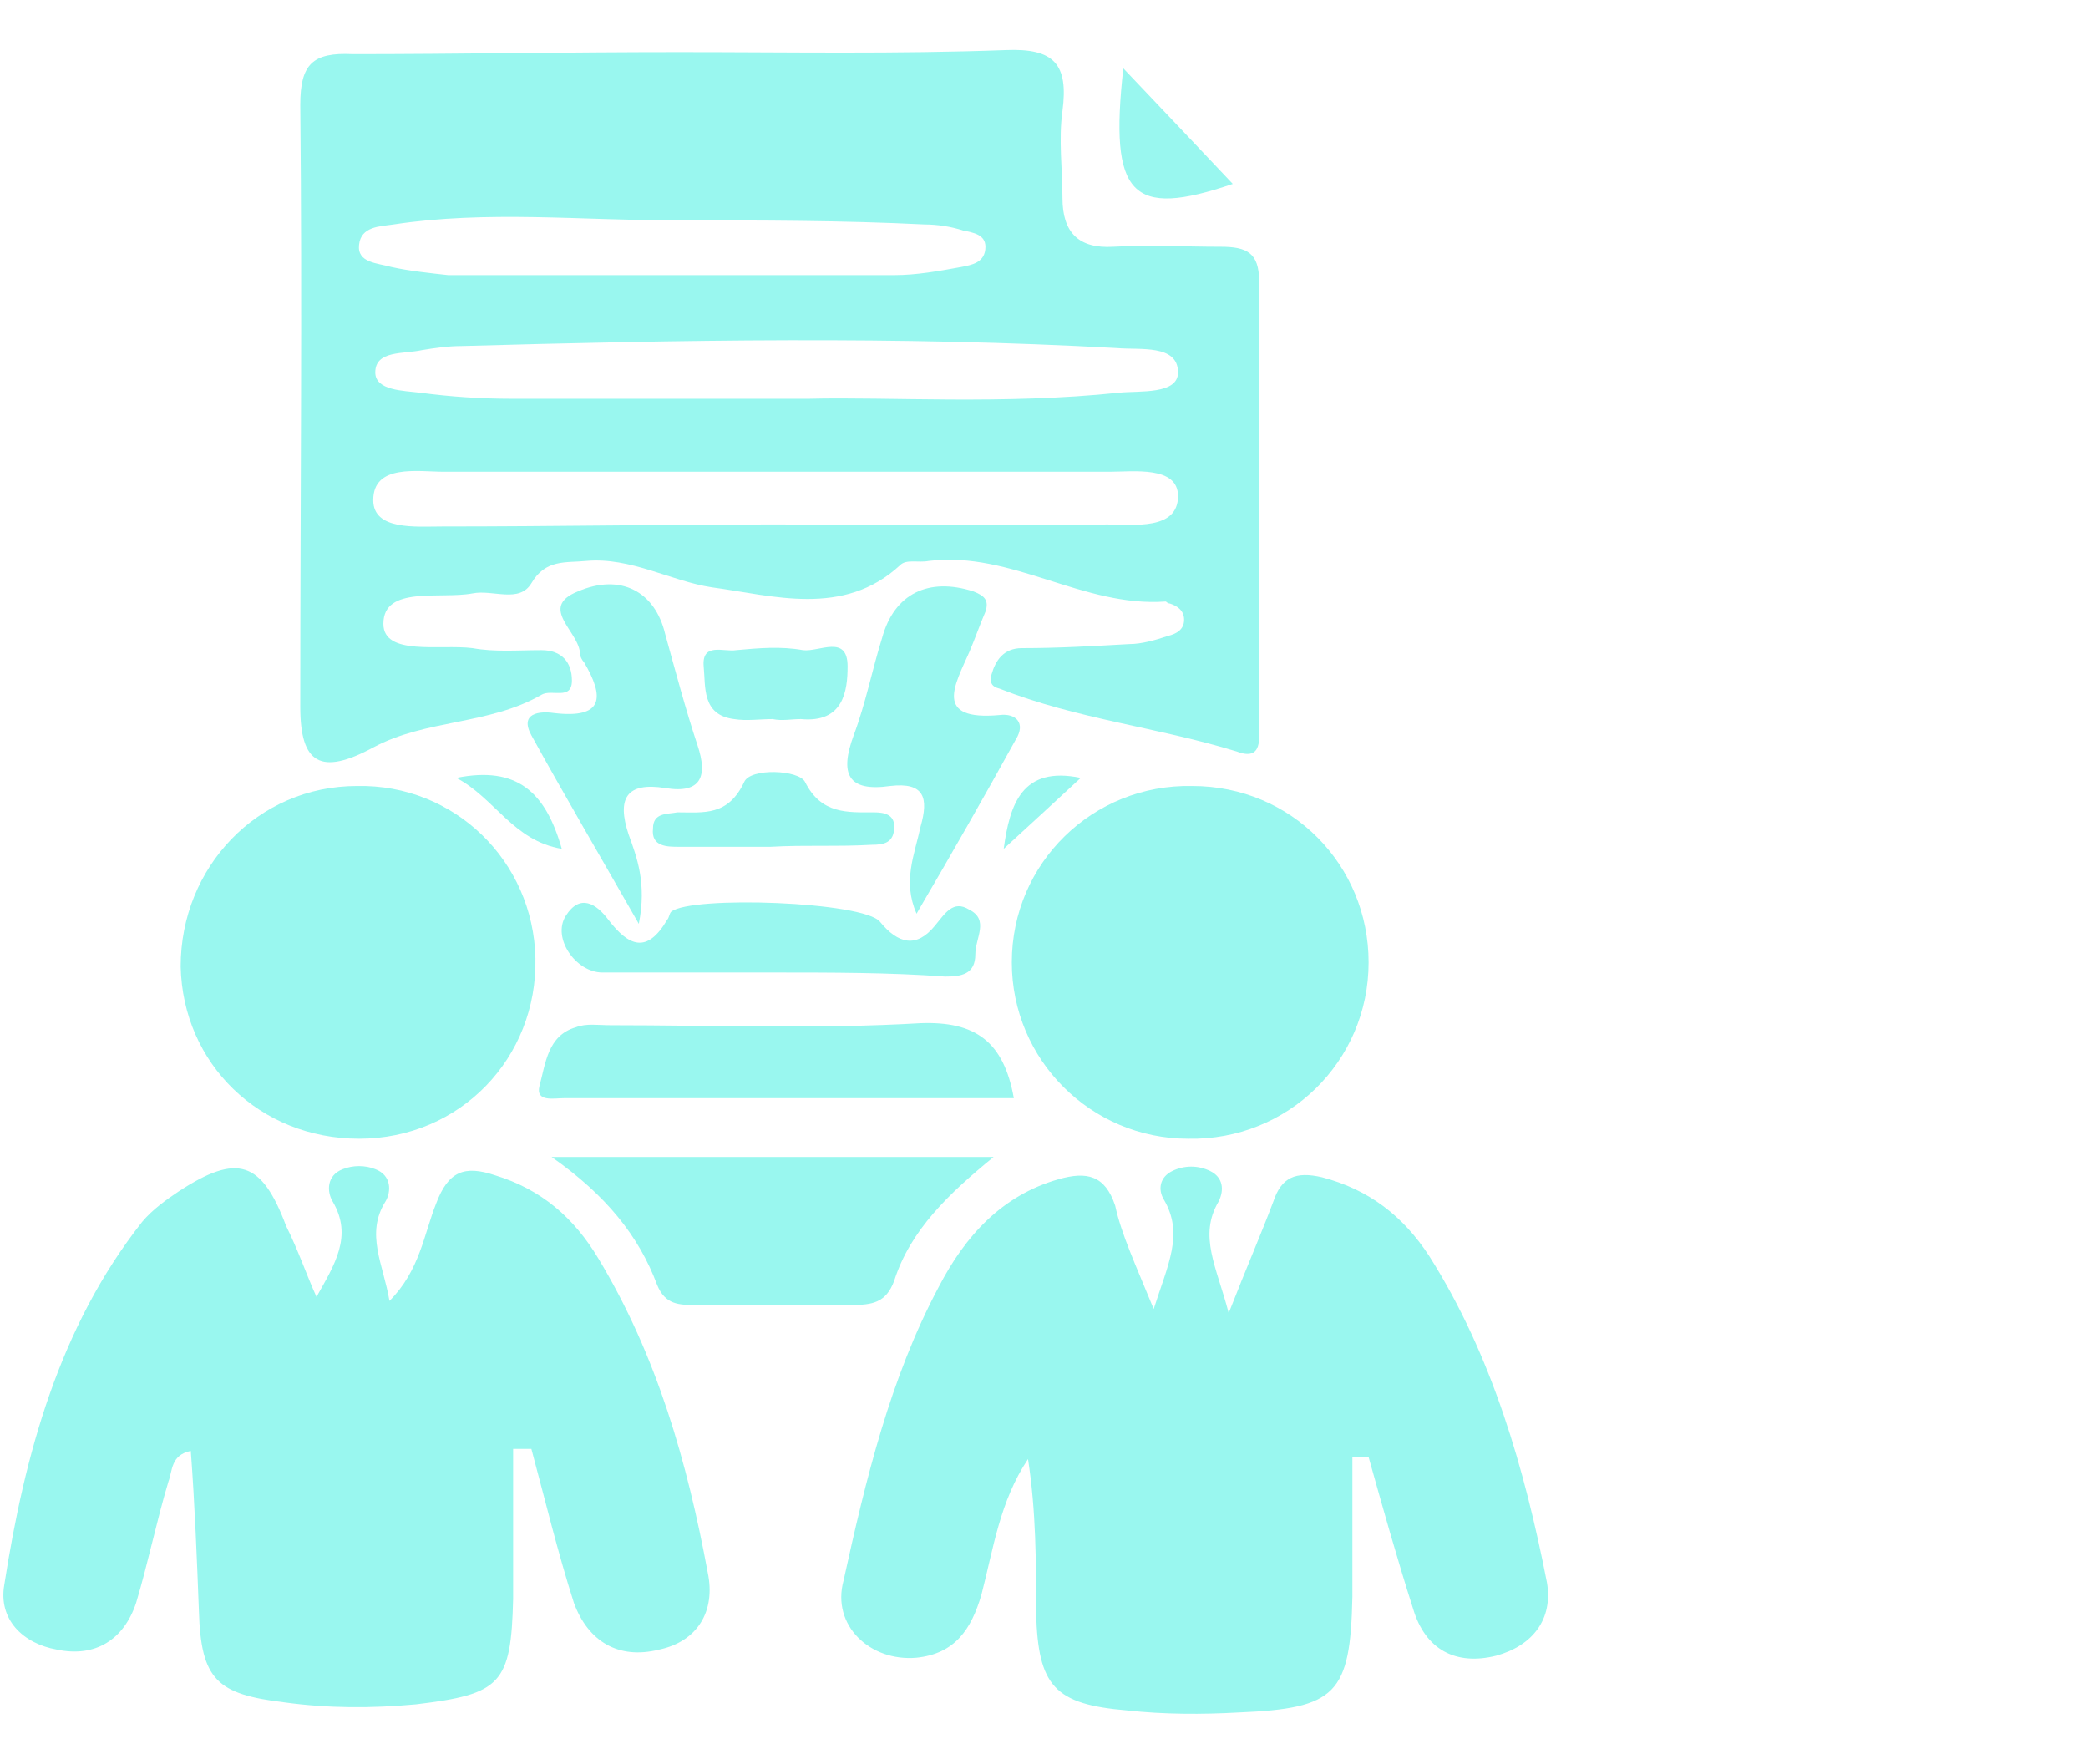 <svg width="103" height="87" viewBox="0 0 103 87" fill="none" xmlns="http://www.w3.org/2000/svg">
<g clip-path="url(#clip0_406_2831)">
<path d="M33.511 2.571C38.911 2.571 44.212 2.671 49.611 2.471C52.011 2.371 52.712 3.171 52.411 5.471C52.212 6.871 52.411 8.371 52.411 9.771C52.411 11.471 53.212 12.271 54.911 12.171C56.712 12.071 58.411 12.171 60.212 12.171C61.511 12.171 62.111 12.471 62.111 13.871C62.111 21.171 62.111 28.471 62.111 35.671C62.111 36.371 62.312 37.571 61.011 37.071C57.111 35.871 53.111 35.471 49.312 33.971C48.911 33.871 48.812 33.671 48.911 33.271C49.111 32.571 49.511 31.971 50.411 31.971C52.212 31.971 53.911 31.871 55.712 31.771C56.312 31.771 57.011 31.571 57.611 31.371C58.011 31.271 58.411 31.071 58.411 30.571C58.411 30.071 58.011 29.871 57.712 29.771C57.611 29.771 57.511 29.671 57.511 29.671C53.411 29.971 49.911 27.171 45.812 27.671C45.312 27.771 44.712 27.571 44.411 27.871C41.611 30.471 38.111 29.371 35.111 28.971C33.111 28.671 31.111 27.471 28.912 27.671C27.912 27.771 26.912 27.571 26.212 28.771C25.611 29.771 24.311 29.071 23.311 29.271C21.712 29.571 18.912 28.871 18.912 30.771C18.912 32.371 21.712 31.771 23.311 31.971C24.412 32.171 25.512 32.071 26.712 32.071C27.712 32.071 28.212 32.671 28.212 33.571C28.212 34.571 27.212 33.971 26.712 34.271C24.111 35.771 21.012 35.471 18.412 36.871C15.812 38.271 14.812 37.671 14.812 34.871C14.812 24.971 14.912 15.071 14.812 5.171C14.812 3.171 15.412 2.571 17.412 2.671C22.412 2.671 27.912 2.571 33.511 2.571ZM38.111 25.871C43.611 25.871 49.111 25.971 54.611 25.871C55.911 25.871 58.111 26.171 58.111 24.471C58.111 22.971 55.911 23.271 54.712 23.271C43.812 23.271 32.812 23.271 21.912 23.271C20.611 23.271 18.412 22.871 18.412 24.671C18.412 26.171 20.512 25.971 21.811 25.971C27.311 25.971 32.712 25.871 38.111 25.871ZM39.911 19.671C43.812 19.571 49.511 19.971 55.212 19.371C56.212 19.271 58.111 19.471 58.111 18.371C58.111 16.971 56.212 17.271 55.111 17.171C44.312 16.571 33.511 16.771 22.712 17.071C22.111 17.071 21.412 17.171 20.811 17.271C19.912 17.471 18.512 17.271 18.512 18.371C18.512 19.271 19.912 19.271 20.712 19.371C22.212 19.571 23.712 19.671 25.212 19.671C29.512 19.671 33.812 19.671 39.911 19.671ZM33.312 10.871C28.712 10.871 24.012 10.371 19.412 11.071C18.712 11.171 17.811 11.171 17.712 12.071C17.611 12.971 18.611 12.971 19.311 13.171C20.212 13.371 21.212 13.471 22.111 13.571C29.412 13.571 36.812 13.571 44.111 13.571C45.212 13.571 46.312 13.371 47.411 13.171C47.911 13.071 48.611 12.971 48.611 12.171C48.611 11.571 48.011 11.471 47.511 11.371C46.911 11.171 46.212 11.071 45.611 11.071C41.611 10.871 37.511 10.871 33.312 10.871Z" fill="#99F7EF"/>
<path d="M56.911 64.571C57.611 62.371 58.411 60.871 57.411 59.171C57.111 58.671 57.212 58.071 57.812 57.771C58.411 57.471 59.111 57.471 59.712 57.771C60.312 58.071 60.411 58.671 60.111 59.271C59.111 60.971 60.011 62.471 60.611 64.771C61.511 62.471 62.212 60.871 62.812 59.271C63.212 58.071 63.911 57.771 65.212 58.071C67.511 58.671 69.212 59.971 70.511 61.971C73.612 66.871 75.212 72.471 76.311 78.071C76.612 79.871 75.612 81.171 73.811 81.671C71.811 82.171 70.311 81.371 69.712 79.371C68.912 76.871 68.212 74.371 67.511 71.871C67.212 71.871 67.011 71.871 66.712 71.871C66.712 74.171 66.712 76.471 66.712 78.771C66.612 83.571 65.911 84.271 61.111 84.471C59.311 84.571 57.411 84.571 55.611 84.371C52.011 84.071 51.211 83.171 51.111 79.571C51.111 77.071 51.111 74.571 50.712 71.971C49.312 74.071 49.011 76.371 48.411 78.671C47.911 80.371 47.111 81.571 45.212 81.771C42.911 81.971 41.011 80.171 41.611 77.971C42.711 72.971 43.911 67.971 46.312 63.471C47.611 60.971 49.411 58.971 52.212 58.171C53.611 57.771 54.511 57.971 55.011 59.471C55.312 60.871 56.011 62.371 56.911 64.571Z" fill="#99F7EF"/>
<path d="M15.612 63.971C16.512 62.371 17.412 60.971 16.412 59.271C16.112 58.771 16.112 57.971 16.912 57.671C17.412 57.471 18.012 57.471 18.512 57.671C19.312 57.971 19.312 58.771 19.012 59.271C18.012 60.871 18.912 62.371 19.212 64.171C20.712 62.671 20.912 60.871 21.512 59.371C22.112 57.771 22.912 57.471 24.412 57.971C26.712 58.671 28.312 60.071 29.512 62.071C32.412 66.871 33.912 72.171 34.912 77.571C35.312 79.471 34.412 80.971 32.512 81.371C30.512 81.871 29.012 80.971 28.312 79.071C27.512 76.571 26.912 74.071 26.212 71.471C25.912 71.471 25.612 71.471 25.312 71.471C25.312 73.971 25.312 76.371 25.312 78.871C25.212 83.071 24.712 83.571 20.512 84.071C18.312 84.271 16.212 84.271 14.012 83.971C10.712 83.571 9.912 82.871 9.812 79.471C9.712 76.871 9.612 74.271 9.412 71.571C8.412 71.771 8.512 72.571 8.312 73.071C7.712 75.071 7.312 77.071 6.712 79.071C6.112 80.871 4.712 81.771 2.812 81.371C1.112 81.071 -0.088 79.871 0.212 78.171C1.212 71.771 2.912 65.471 7.012 60.271C7.512 59.671 8.212 59.171 8.812 58.771C11.712 56.871 12.912 57.271 14.112 60.471C14.712 61.671 15.112 62.871 15.612 63.971Z" fill="#99F7EF"/>
<path d="M67.512 47.471C67.512 52.371 63.512 56.271 58.612 56.171C53.812 56.171 49.912 52.271 49.912 47.471C49.912 42.571 53.912 38.671 58.812 38.771C63.712 38.771 67.512 42.671 67.512 47.471Z" fill="#99F7EF"/>
<path d="M17.612 38.771C22.412 38.671 26.312 42.471 26.412 47.271C26.512 52.171 22.712 56.171 17.712 56.171C12.812 56.171 9.012 52.471 8.912 47.671C8.912 42.771 12.712 38.771 17.612 38.771Z" fill="#99F7EF"/>
<path d="M49.012 57.071C46.812 58.871 44.912 60.671 44.112 63.171C43.712 64.271 43.012 64.371 42.012 64.371C39.412 64.371 36.912 64.371 34.312 64.371C33.512 64.371 32.812 64.371 32.412 63.371C31.512 60.971 29.912 58.971 27.212 57.071C34.812 57.071 41.712 57.071 49.012 57.071Z" fill="#99F7EF"/>
<path d="M50.012 54.171C42.512 54.171 35.111 54.171 27.811 54.171C27.311 54.171 26.412 54.371 26.611 53.571C26.912 52.471 27.012 51.071 28.412 50.671C28.912 50.471 29.512 50.571 30.111 50.571C35.212 50.571 40.312 50.771 45.411 50.471C48.111 50.371 49.512 51.371 50.012 54.171Z" fill="#99F7EF"/>
<path d="M31.512 45.571C29.512 42.071 27.812 39.171 26.212 36.271C25.612 35.171 26.612 35.071 27.312 35.171C29.812 35.471 29.812 34.371 28.812 32.671C28.712 32.571 28.612 32.371 28.612 32.271C28.612 31.171 26.512 29.971 28.512 29.171C30.612 28.271 32.312 29.171 32.812 31.271C33.312 33.071 33.812 34.971 34.411 36.771C34.911 38.271 34.612 39.171 32.812 38.871C30.912 38.571 30.412 39.371 31.012 41.171C31.412 42.271 31.912 43.571 31.512 45.571Z" fill="#99F7EF"/>
<path d="M45.212 45.071C44.512 43.471 45.112 42.171 45.412 40.771C45.812 39.371 45.612 38.571 43.912 38.771C41.812 39.071 41.412 38.171 42.112 36.271C42.712 34.671 43.012 33.071 43.512 31.471C44.112 29.271 45.812 28.471 48.012 29.171C48.512 29.371 48.812 29.571 48.612 30.171C48.312 30.871 48.112 31.471 47.812 32.171C47.112 33.771 46.012 35.571 49.312 35.271C50.112 35.171 50.612 35.671 50.112 36.471C48.512 39.371 46.912 42.171 45.212 45.071Z" fill="#99F7EF"/>
<path d="M38.112 47.971C35.312 47.971 32.512 47.971 29.712 47.971C28.412 47.971 27.212 46.271 27.912 45.171C28.611 44.071 29.412 44.571 30.012 45.371C31.012 46.671 31.912 47.071 32.911 45.371C33.011 45.271 33.012 45.071 33.112 44.971C34.112 44.171 42.611 44.471 43.411 45.471C44.312 46.571 45.212 46.771 46.112 45.671C46.612 45.071 47.012 44.371 47.812 44.871C48.812 45.371 48.112 46.271 48.112 47.071C48.112 48.071 47.412 48.171 46.612 48.171C43.912 47.971 41.012 47.971 38.112 47.971Z" fill="#99F7EF"/>
<path d="M38.012 41.771C36.512 41.771 35.012 41.771 33.512 41.771C32.912 41.771 32.112 41.771 32.212 40.871C32.212 40.071 32.912 40.171 33.412 40.071C34.712 40.071 35.912 40.271 36.712 38.571C37.012 37.871 39.412 37.971 39.712 38.571C40.512 40.171 41.812 40.071 43.112 40.071C43.612 40.071 44.112 40.171 44.112 40.771C44.112 41.571 43.612 41.671 43.012 41.671C41.312 41.771 39.712 41.671 38.012 41.771Z" fill="#99F7EF"/>
<path d="M38.111 35.471C37.511 35.471 36.812 35.571 36.212 35.471C34.611 35.271 34.812 33.871 34.712 32.871C34.611 31.671 35.711 32.171 36.311 32.071C37.411 31.971 38.511 31.871 39.611 32.071C40.411 32.171 41.811 31.271 41.811 32.871C41.811 34.071 41.611 35.671 39.511 35.471C39.011 35.471 38.611 35.571 38.111 35.471Z" fill="#99F7EF"/>
<path d="M55.412 3.371C57.412 5.471 59.112 7.271 60.812 9.071C55.812 10.771 54.712 9.671 55.412 3.371Z" fill="#99F7EF"/>
<path d="M22.512 38.371C25.512 37.771 26.912 39.071 27.712 41.871C25.312 41.471 24.412 39.371 22.512 38.371Z" fill="#99F7EF"/>
<path d="M53.312 38.371C51.912 39.671 50.712 40.771 49.512 41.871C49.812 39.671 50.412 37.771 53.312 38.371Z" fill="#99F7EF"/>
</g>
<defs>
<clipPath id="clip0_406_2831">
<rect width="102" height="87" fill="white" transform="translate(0.166)"/>
</clipPath>
</defs>
</svg>
